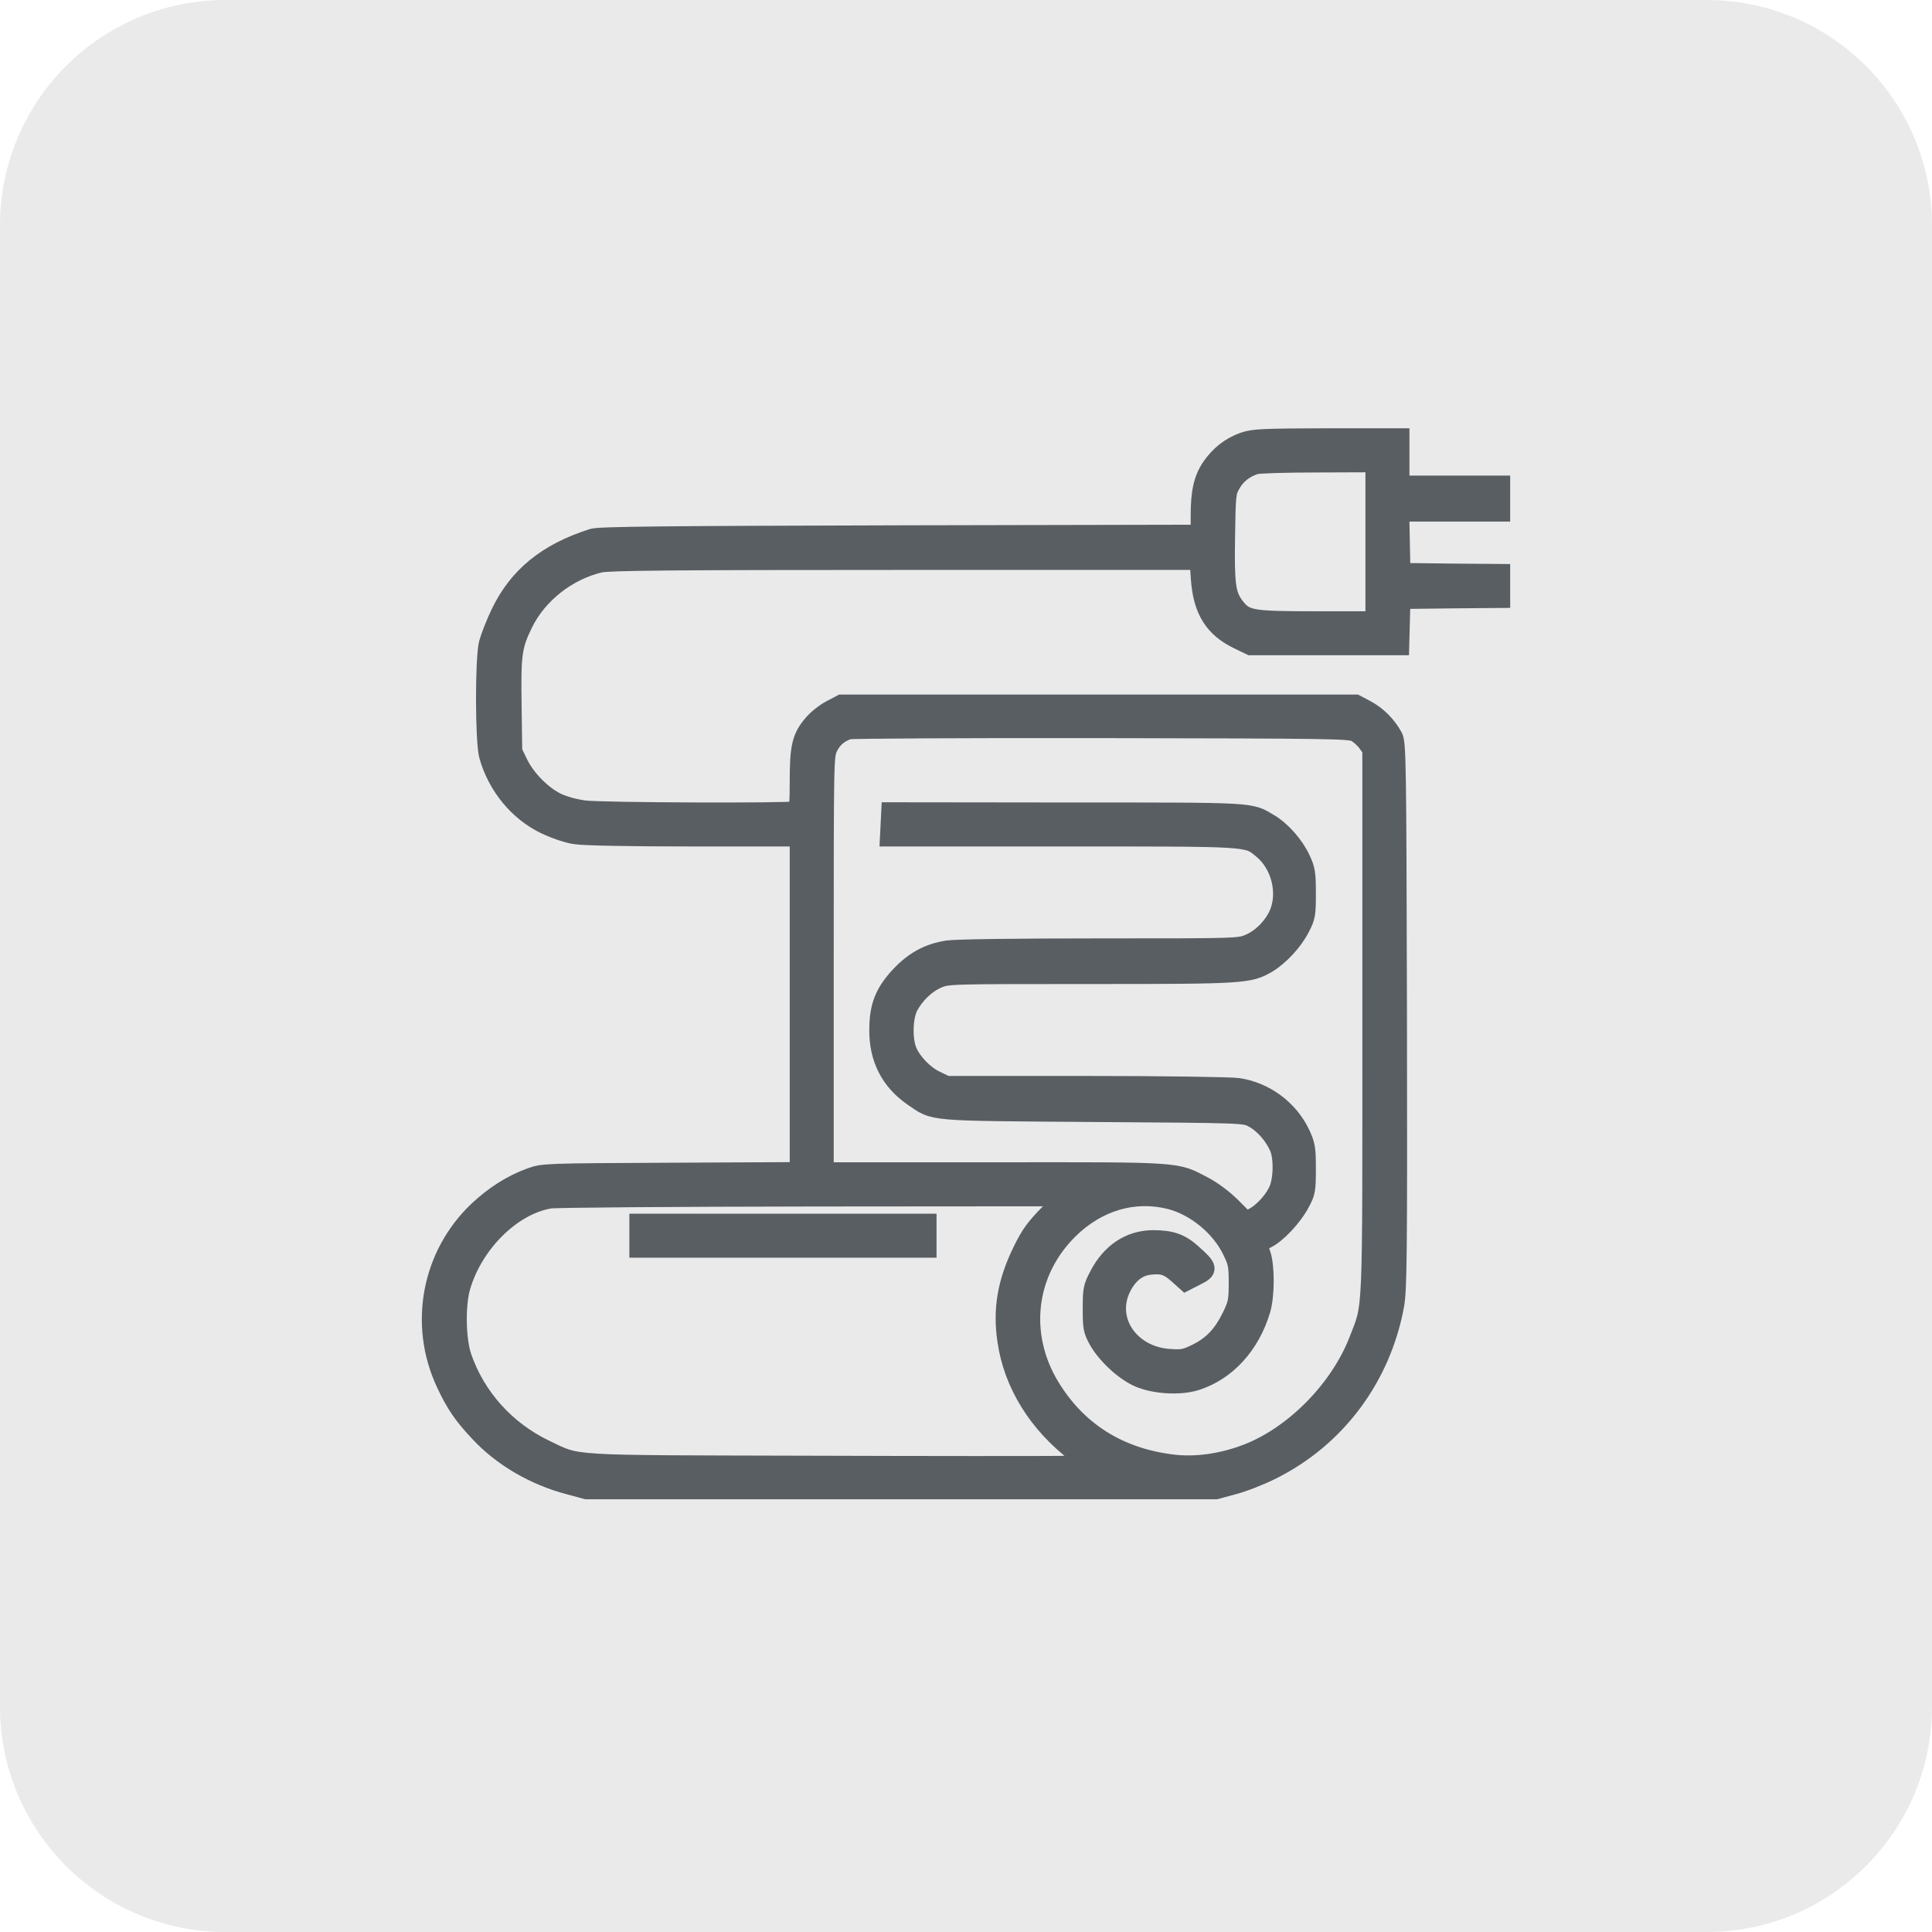<?xml version="1.0" encoding="UTF-8"?> <svg xmlns="http://www.w3.org/2000/svg" width="300" height="300" viewBox="0 0 300 300" fill="none"> <path d="M265 0H35C15.67 0 0 15.67 0 35V265C0 284.33 15.67 300 35 300H265C284.33 300 300 284.33 300 265V35C300 15.67 284.33 0 265 0Z" fill="#EAEAEA"></path> <path d="M193.155 68.608C191.08 69.343 189.42 70.62 188.079 72.567C186.833 74.419 186.386 76.43 186.386 80.134V82.975L139.869 83.071C103.153 83.167 93.064 83.263 92.042 83.582C84.922 85.849 80.453 89.52 77.707 95.236C76.941 96.832 76.11 98.971 75.855 99.929C75.248 102.419 75.28 115.126 75.887 117.329C77.196 122.022 80.484 126.013 84.667 128.025C86.135 128.727 88.147 129.429 89.328 129.589C90.573 129.812 97.981 129.94 107.782 129.94H124.129V155.961V181.949L104.27 182.045C84.603 182.141 84.348 182.141 82.4 182.843C79.495 183.897 76.781 185.621 74.291 187.952C66.979 194.848 64.936 205.639 69.214 214.77C70.715 217.995 71.896 219.719 74.418 222.401C77.962 226.232 83.007 229.169 88.37 230.574L91.084 231.309H139.933H188.781L191.495 230.574C192.995 230.191 195.677 229.138 197.465 228.244C207.458 223.263 214.45 213.908 216.526 202.734C216.973 200.339 217.036 195.199 216.973 157.717C216.877 117.968 216.845 115.35 216.302 114.392C215.344 112.636 213.812 111.103 212.12 110.209L210.491 109.347H170.583H130.674L129.045 110.209C128.12 110.688 126.874 111.678 126.268 112.412C124.48 114.456 124.129 115.956 124.129 121.192C124.129 124.896 124.033 125.758 123.65 125.917C122.82 126.237 93.415 126.141 90.765 125.79C89.201 125.598 87.54 125.119 86.455 124.608C84.156 123.491 81.698 121.001 80.516 118.606L79.591 116.69L79.495 109.571C79.367 101.493 79.558 100.248 81.283 96.736C83.517 92.202 88.115 88.595 93.159 87.413C94.564 87.094 104.462 86.998 140.571 86.998H186.227L186.418 89.904C186.77 94.725 188.494 97.502 192.293 99.322L194.209 100.248H205.766H217.324L217.42 96.64L217.515 93.064L225.274 92.969L233 92.905V90.989V89.073L225.274 89.01L217.515 88.914L217.42 84.189L217.324 79.495H225.178H233V77.42V75.345H225.178H217.356V71.673V68.002H206.117C196.028 68.034 194.656 68.097 193.155 68.608ZM213.524 84.125V96.417H204.361C194.081 96.417 193.347 96.257 191.718 94.15C190.377 92.362 190.154 90.734 190.282 83.295C190.377 76.718 190.409 76.398 191.176 75.09C191.942 73.717 193.315 72.631 194.943 72.152C195.422 71.993 199.796 71.865 204.681 71.865L213.524 71.833V84.125ZM210.555 113.721C211.098 114.041 211.896 114.743 212.311 115.318L213.046 116.371V158.675C213.046 205.575 213.173 202.383 210.97 208.13C208.033 215.728 200.977 222.912 193.666 225.721C189.771 227.222 185.652 227.797 182.044 227.35C173.68 226.328 167.262 222.273 163.048 215.345C158.131 207.236 159.28 197.498 165.953 190.921C170.423 186.515 176.138 184.855 181.757 186.291C185.652 187.313 189.483 190.442 191.271 194.114C192.197 195.997 192.293 196.444 192.293 199.222C192.293 201.968 192.197 202.447 191.303 204.33C189.898 207.236 188.334 208.896 185.908 210.109C184.088 211.003 183.609 211.099 181.693 210.971C175.436 210.62 171.604 205.001 174.126 199.924C175.148 197.849 176.681 196.636 178.532 196.444C180.512 196.221 181.406 196.508 182.875 197.817L184.12 198.935L185.748 198.104C187.664 197.147 187.6 196.891 185.141 194.688C183.321 193.028 181.821 192.517 179.011 192.517C175.467 192.549 172.498 194.497 170.646 198.073C169.689 199.892 169.625 200.244 169.625 203.213C169.625 206.15 169.689 206.533 170.551 208.098C171.796 210.301 174.446 212.791 176.713 213.844C179.171 214.962 183.258 215.217 185.78 214.387C190.473 212.855 194.145 208.832 195.773 203.404C196.444 201.169 196.444 196.572 195.805 194.752C195.55 194.018 195.326 193.315 195.326 193.188C195.326 193.092 195.901 192.709 196.603 192.39C198.263 191.591 200.754 188.941 201.903 186.738C202.765 185.142 202.829 184.759 202.829 181.502C202.829 178.31 202.733 177.799 201.935 176.075C200.147 172.275 196.412 169.498 192.229 168.891C190.984 168.732 180.831 168.572 168.507 168.572H146.957L145.36 167.806C143.54 166.976 141.625 164.996 140.89 163.24C140.124 161.42 140.22 157.972 141.05 156.312C142.04 154.428 143.764 152.736 145.584 151.97C147.148 151.299 147.467 151.299 169.242 151.299C193.091 151.299 193.953 151.236 196.763 149.607C198.646 148.49 200.881 146.095 201.903 144.02C202.765 142.392 202.829 141.945 202.829 138.72C202.829 135.591 202.733 135.017 201.967 133.388C200.977 131.249 198.902 128.919 197.082 127.865C194.017 126.045 195.326 126.109 165.698 126.109L138.336 126.077L138.24 128.025L138.145 129.94H165.091C194.688 129.94 193.602 129.876 196.06 131.888C198.806 134.155 199.924 138.369 198.678 141.657C197.912 143.669 195.997 145.68 194.049 146.51C192.453 147.213 192.229 147.213 170.806 147.213C157.748 147.213 148.393 147.34 147.148 147.532C144.211 147.979 141.944 149.224 139.773 151.523C137.315 154.173 136.484 156.28 136.484 159.952C136.453 164.389 138.272 167.87 141.784 170.296C145.264 172.659 143.668 172.531 169.784 172.722C193.155 172.882 193.251 172.882 194.56 173.584C196.188 174.446 197.784 176.234 198.615 178.118C199.349 179.842 199.253 183.45 198.391 185.078C197.593 186.675 195.997 188.335 194.656 189.037L193.442 189.644L191.271 187.473C189.93 186.132 188.238 184.887 186.833 184.152C182.491 181.886 183.768 181.949 154.396 181.981H127.96V149.671C127.96 117.776 127.96 117.361 128.599 116.02C129.269 114.647 130.291 113.785 131.759 113.306C132.206 113.178 149.894 113.083 171.061 113.115C206.916 113.178 209.597 113.21 210.555 113.721ZM162.92 188.462C160.781 190.634 160.015 191.687 158.802 194.145C156.375 199.062 155.641 203.309 156.375 208.193C157.333 214.866 161.164 221.06 167.166 225.626L169.561 227.477L164.325 227.573C161.451 227.605 143.86 227.605 125.246 227.541C87.317 227.445 89.999 227.605 84.667 225.083C78.537 222.146 73.907 217.005 71.736 210.716C70.811 207.97 70.715 202.574 71.577 199.701C73.588 192.964 79.527 187.122 85.369 186.164C86.231 186.004 104.621 185.876 126.236 185.844L165.538 185.813L162.92 188.462Z" fill="#595E63" stroke="#595E63" stroke-width="3"></path> <path d="M99.227 191.877V193.793H121.576H143.924V191.877V189.962H121.576H99.227V191.877Z" fill="#595E63" stroke="#595E63" stroke-width="3"></path> </svg> 